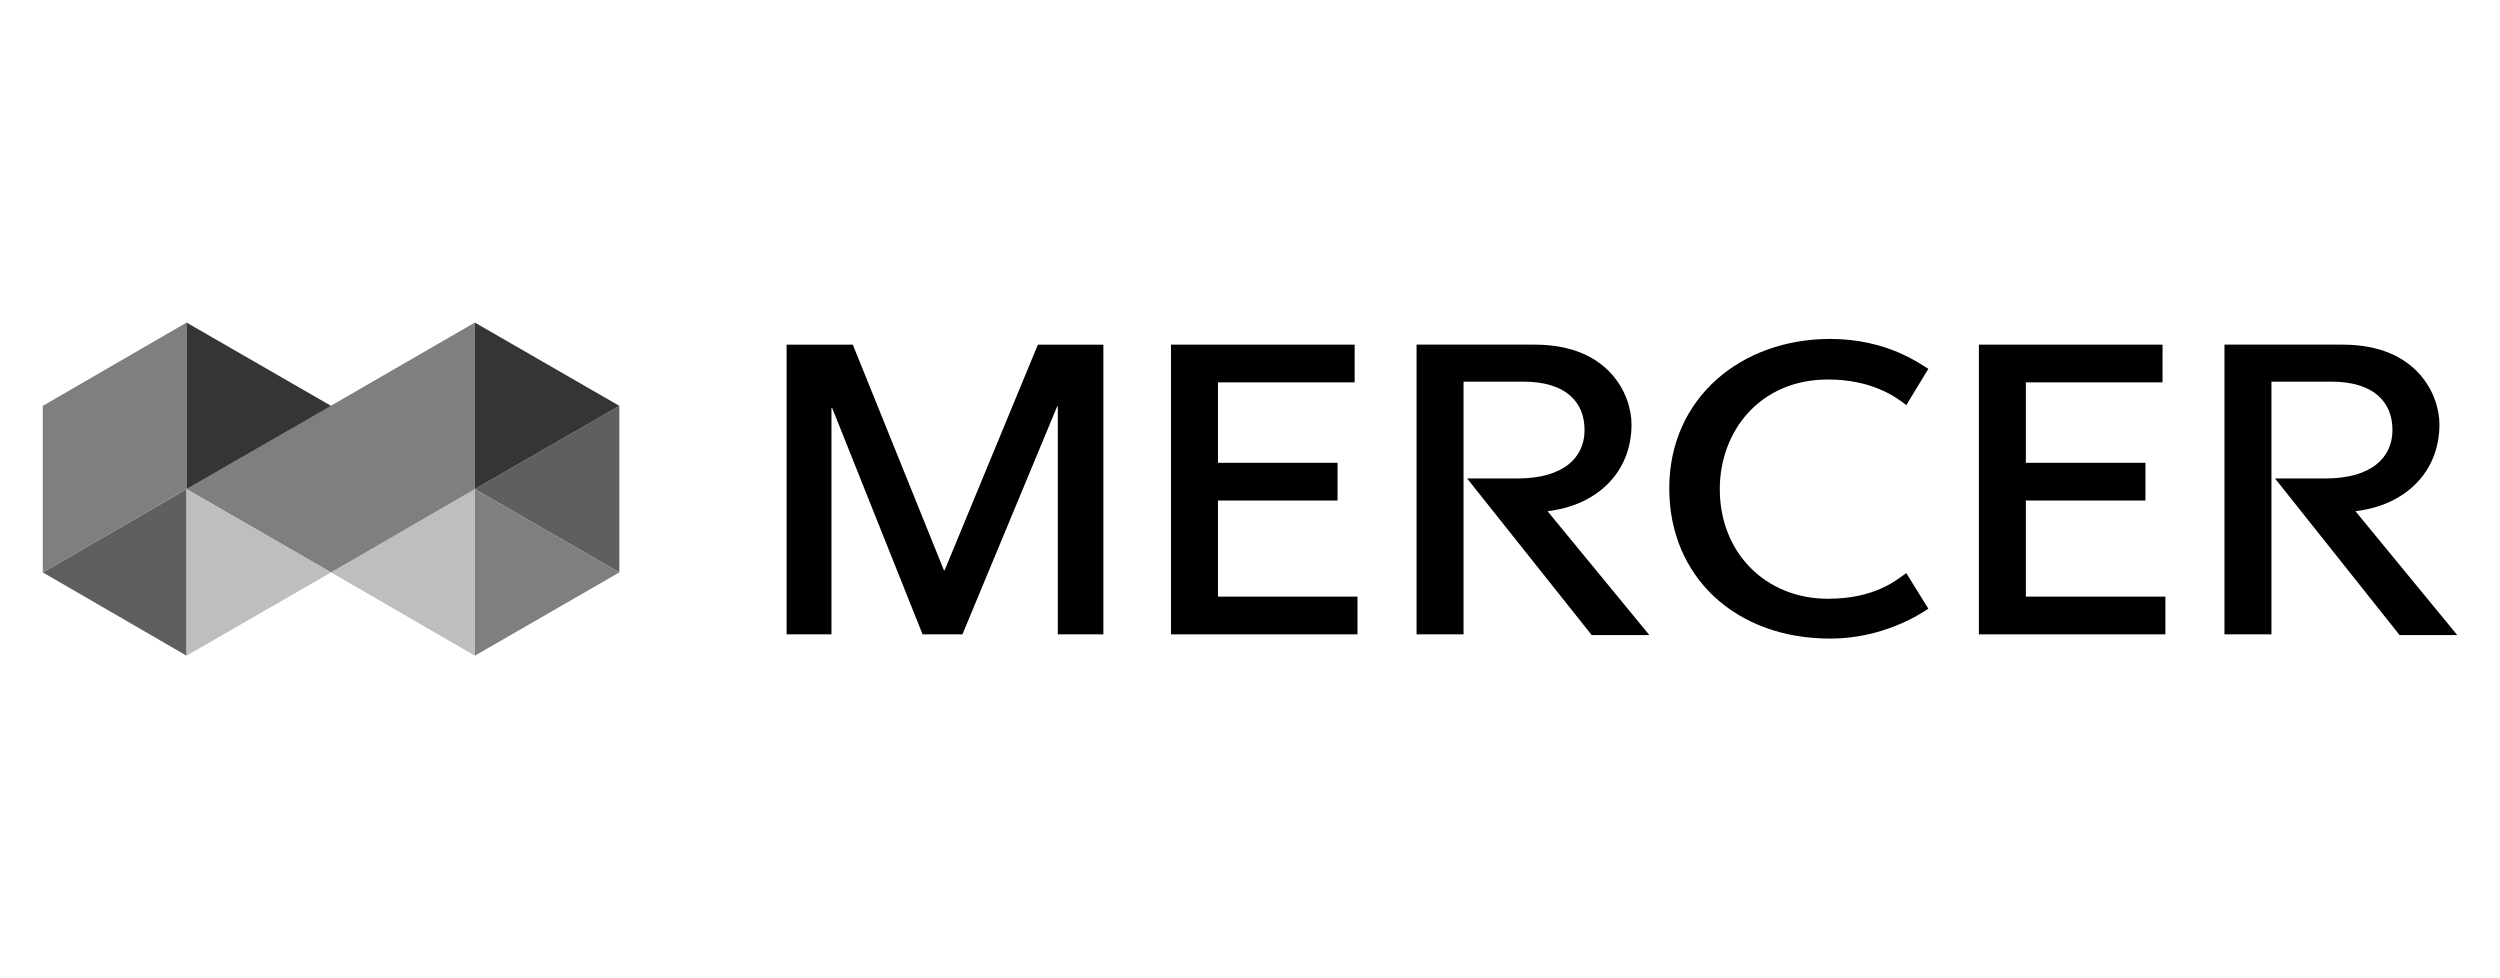 <?xml version="1.0" encoding="UTF-8"?>
<svg id="layer" xmlns="http://www.w3.org/2000/svg" viewBox="0 0 460 180">
  <defs>
    <style>
      .cls-1, .cls-2, .cls-3, .cls-4, .cls-5 {
        stroke-width: 0px;
      }

      .cls-2 {
        fill: #5f5f5f;
      }

      .cls-3 {
        fill: #353535;
      }

      .cls-4 {
        fill: #bebebe;
      }

      .cls-5 {
        fill: #7f7f7f;
      }
    </style>
  </defs>
  <g>
    <polygon class="cls-4" points="87.371 120.647 60.915 105.324 87.371 90 87.371 120.647"/>
    <polygon class="cls-2" points="34.328 120.647 7.871 105.324 34.328 90 34.328 120.647"/>
    <polygon class="cls-5" points="60.915 105.324 87.371 90 87.371 59.353 34.328 90 60.915 105.324"/>
    <polygon class="cls-2" points="113.959 105.324 87.371 90 113.959 74.676 113.959 105.324"/>
    <polygon class="cls-5" points="87.371 120.647 113.959 105.324 87.371 90 87.371 120.647"/>
    <polygon class="cls-5" points="34.328 59.353 7.871 74.676 7.871 105.324 34.328 90 34.328 59.353"/>
    <polygon class="cls-3" points="34.328 90 60.915 74.676 34.328 59.353 34.328 90"/>
    <polygon class="cls-4" points="34.328 120.647 60.915 105.324 34.328 90 34.328 120.647"/>
    <polygon class="cls-3" points="87.371 90 113.959 74.676 87.371 59.353 87.371 90"/>
  </g>
  <g>
    <path class="cls-1" d="M284.746,94.06c9.037-1.048,15.455-7.073,15.455-15.979,0-5.37-4.06-14.669-17.812-14.669h-21.741v53.306h8.644v-46.495h11.002c7.727,0,11.264,3.667,11.264,8.906,0,5.108-3.929,8.906-12.311,8.906h-9.299l22.92,28.814h10.609l-18.729-22.789Z"/>
    <path class="cls-1" d="M215.462,63.413v53.306h34.315v-6.942h-25.671v-17.681h22.003v-6.941h-22.003v-14.8h25.147v-6.942h-33.791Z"/>
    <path class="cls-1" d="M350.756,105.455c-1.572,1.048-5.501,4.715-14.407,4.715-11.525,0-19.908-8.513-19.908-20.17,0-10.609,7.334-20.17,19.908-20.17,7.989,0,12.443,3.143,14.407,4.715l4.06-6.68c-1.572-.917-7.596-5.501-18.074-5.501-16.372,0-29.6,10.871-29.6,27.504,0,16.241,12.18,27.635,29.6,27.635,9.692,0,16.503-4.453,18.074-5.501l-4.06-6.549Z"/>
    <path class="cls-1" d="M433.4,94.06c9.037-1.048,15.455-7.073,15.455-15.979,0-5.37-4.06-14.669-17.812-14.669h-21.741v53.306h8.644v-46.495h11.002c7.728,0,11.264,3.667,11.264,8.906,0,5.108-3.929,8.906-12.312,8.906h-9.299l22.92,28.814h10.609l-18.729-22.789Z"/>
    <path class="cls-1" d="M364.115,63.413v53.306h34.315v-6.942h-25.671v-17.681h22.003v-6.941h-22.003v-14.8h25.147v-6.942h-33.791Z"/>
    <path class="cls-1" d="M173.682,104.931l-16.765-41.518h-12.18v53.306h8.251v-41.649h.131l16.634,41.649h7.335l17.419-41.911h.131v41.911h8.382v-53.306h-12.05l-17.157,41.518h-.131Z"/>
  </g>
</svg>